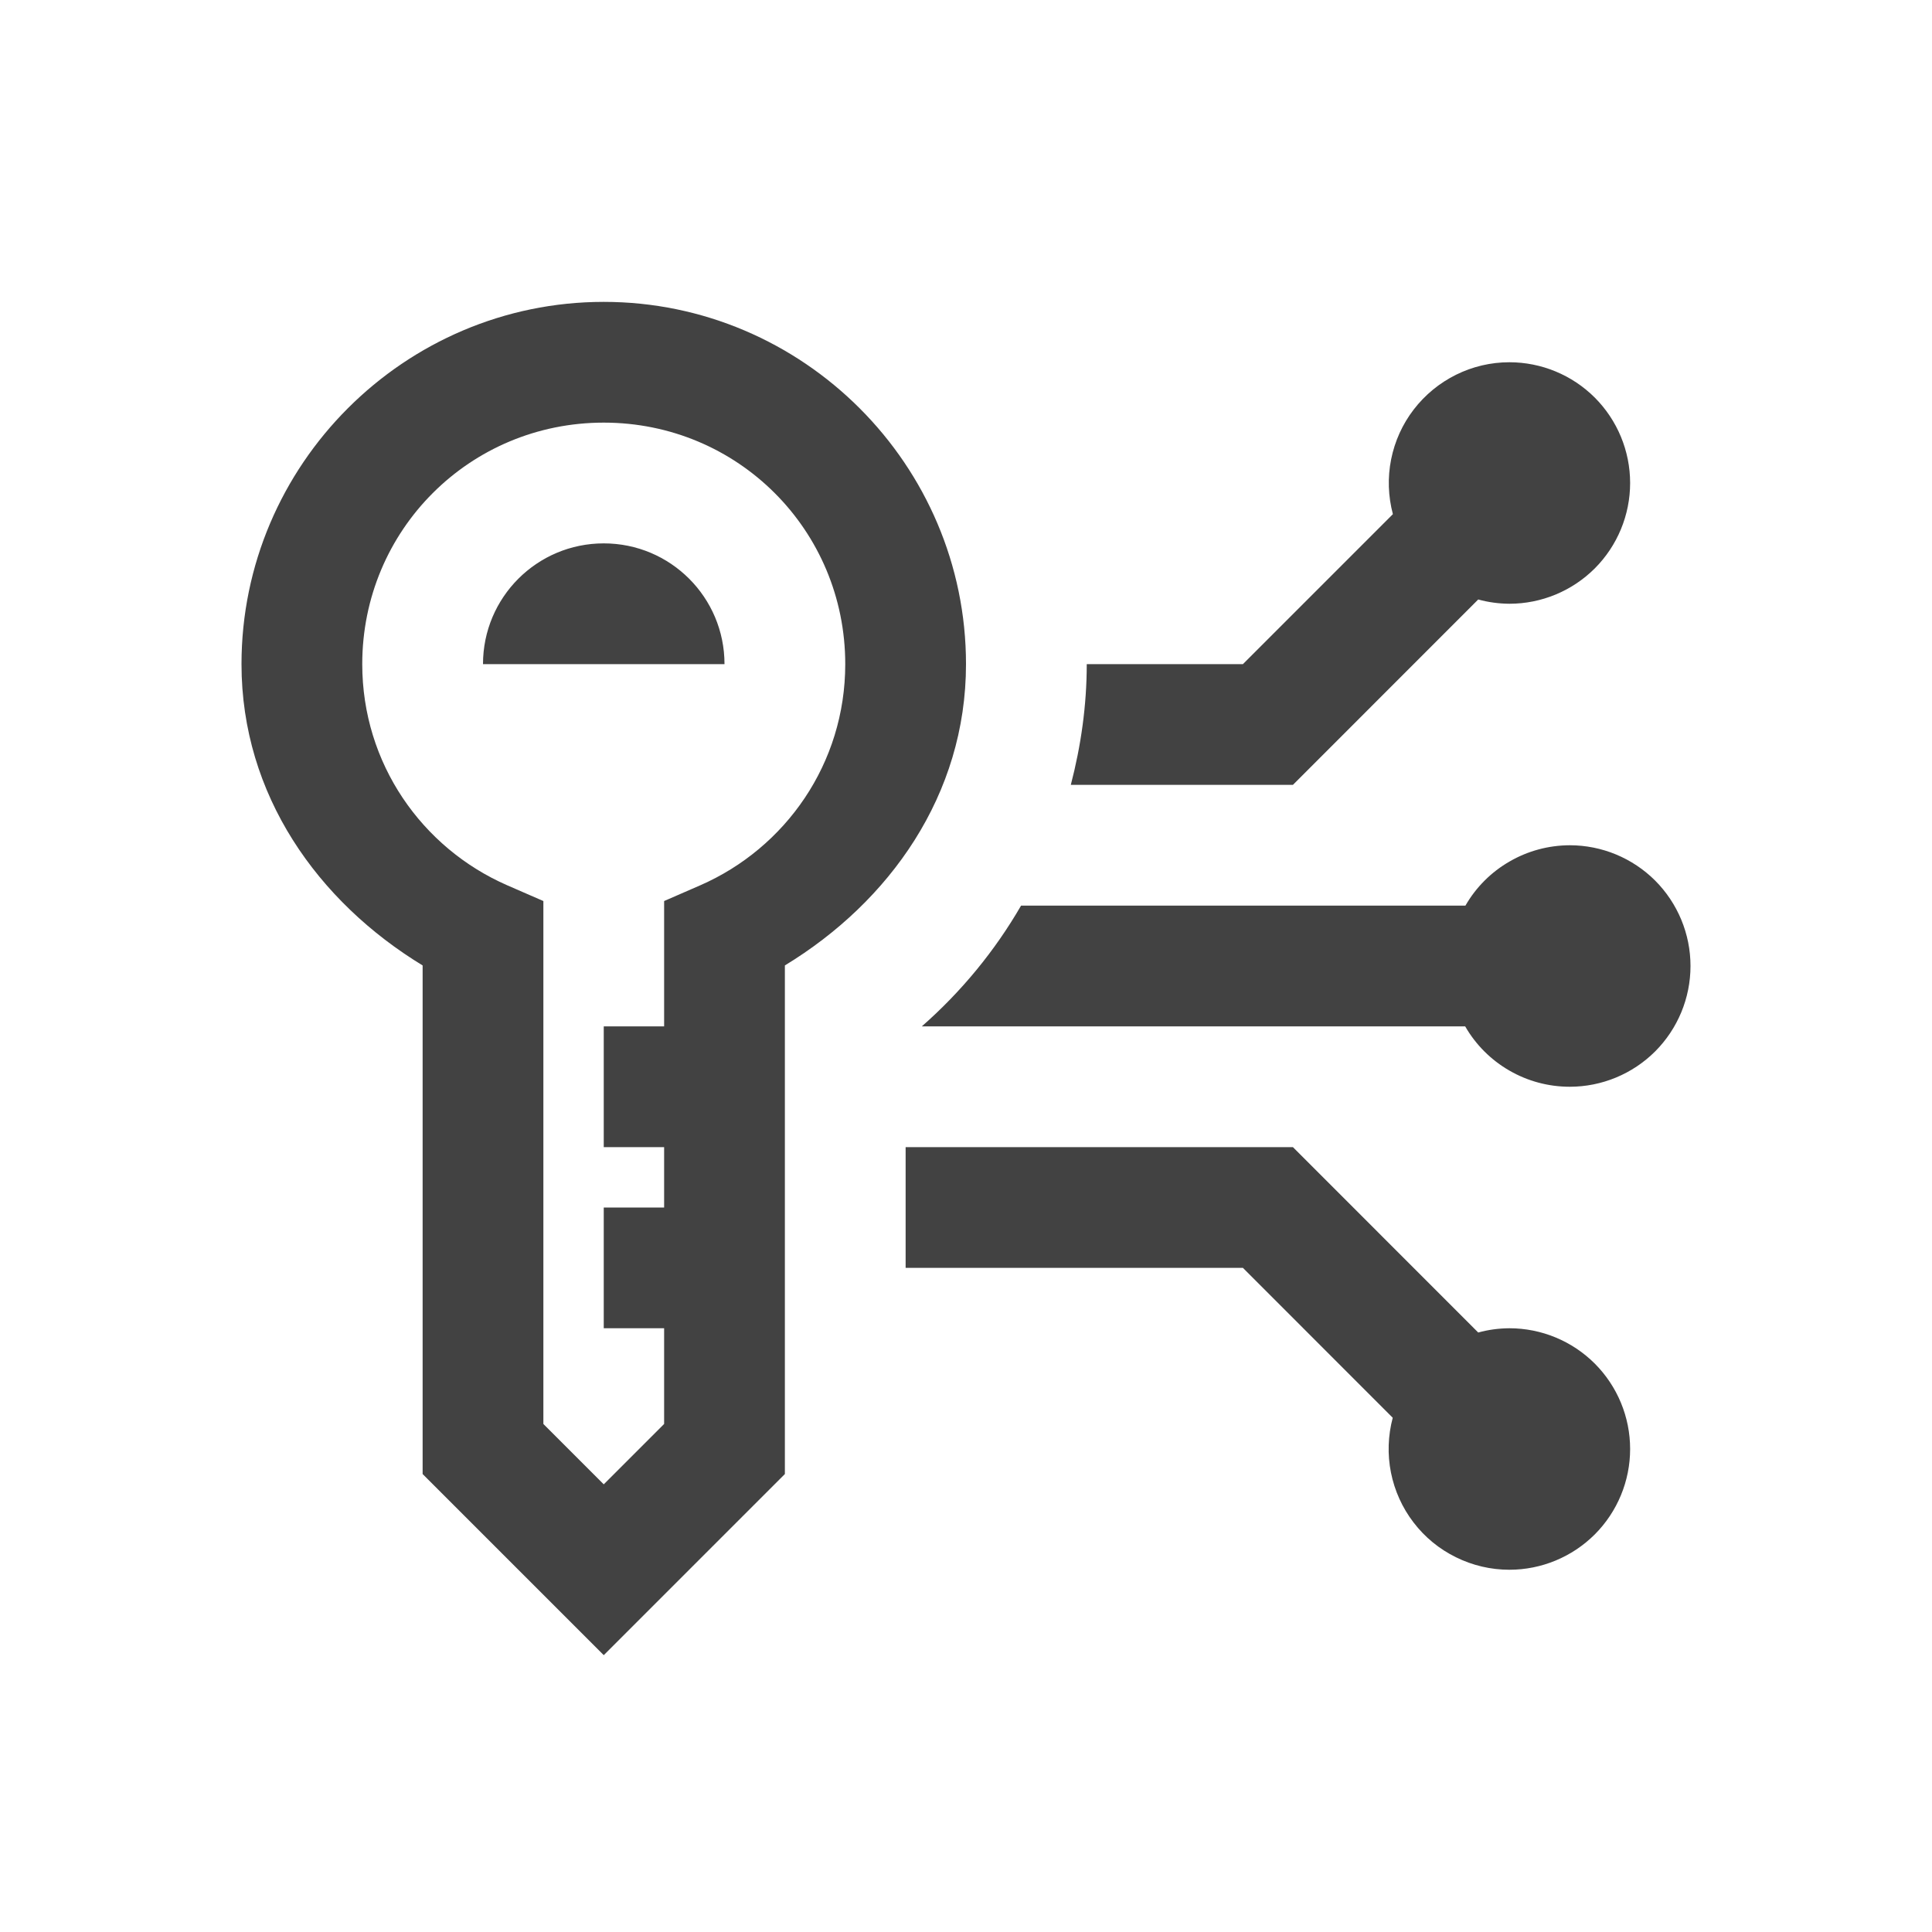 <svg width="24" height="24" viewBox="0 0 24 24" fill="none" xmlns="http://www.w3.org/2000/svg">
<path d="M7.5 3.75C5.024 3.75 3 5.774 3 8.25C3 9.876 3.951 11.203 5.25 11.993V18.311L7.5 20.561L9.75 18.311V11.993C11.049 11.203 12 9.876 12 8.25C12 5.774 9.976 3.75 7.5 3.75ZM18.75 4.5C18.52 4.5 18.294 4.553 18.088 4.655C17.882 4.757 17.702 4.905 17.562 5.087C17.422 5.269 17.326 5.481 17.281 5.707C17.236 5.932 17.244 6.165 17.303 6.387L15.44 8.25H13.5C13.5 8.764 13.428 9.266 13.302 9.75H16.061L18.363 7.447C18.489 7.482 18.619 7.499 18.75 7.5C19.148 7.5 19.529 7.342 19.811 7.061C20.092 6.779 20.25 6.398 20.25 6C20.25 5.602 20.092 5.221 19.811 4.939C19.529 4.658 19.148 4.5 18.75 4.5ZM7.5 5.25C9.165 5.25 10.5 6.585 10.5 8.25C10.5 9.485 9.758 10.534 8.7 10.997L8.25 11.193V12.75H7.5V14.25H8.25V15H7.5V16.5H8.25V17.689L7.5 18.439L6.75 17.689V11.193L6.3 10.997C5.242 10.534 4.5 9.485 4.5 8.25C4.5 6.585 5.835 5.25 7.5 5.25ZM7.5 6.75C6.671 6.75 6 7.421 6 8.25H9C9 7.421 8.329 6.75 7.5 6.75ZM19.5 10.5C19.237 10.501 18.979 10.57 18.752 10.702C18.524 10.833 18.335 11.022 18.204 11.25H12.684C12.359 11.812 11.943 12.318 11.451 12.75H18.201C18.332 12.978 18.522 13.168 18.75 13.299C18.978 13.431 19.237 13.5 19.5 13.5C19.898 13.5 20.279 13.342 20.561 13.061C20.842 12.779 21 12.398 21 12C21 11.602 20.842 11.221 20.561 10.939C20.279 10.658 19.898 10.5 19.5 10.5ZM11.25 14.25V15.75H15.44L17.301 17.612C17.242 17.834 17.234 18.067 17.279 18.293C17.324 18.518 17.42 18.731 17.56 18.913C17.7 19.096 17.88 19.244 18.087 19.345C18.293 19.447 18.52 19.5 18.75 19.5C19.148 19.5 19.529 19.342 19.811 19.061C20.092 18.779 20.25 18.398 20.25 18C20.25 17.602 20.092 17.221 19.811 16.939C19.529 16.658 19.148 16.5 18.75 16.5C18.619 16.501 18.489 16.518 18.363 16.553L16.061 14.25H11.25Z" fill="#424242"/>
</svg>
